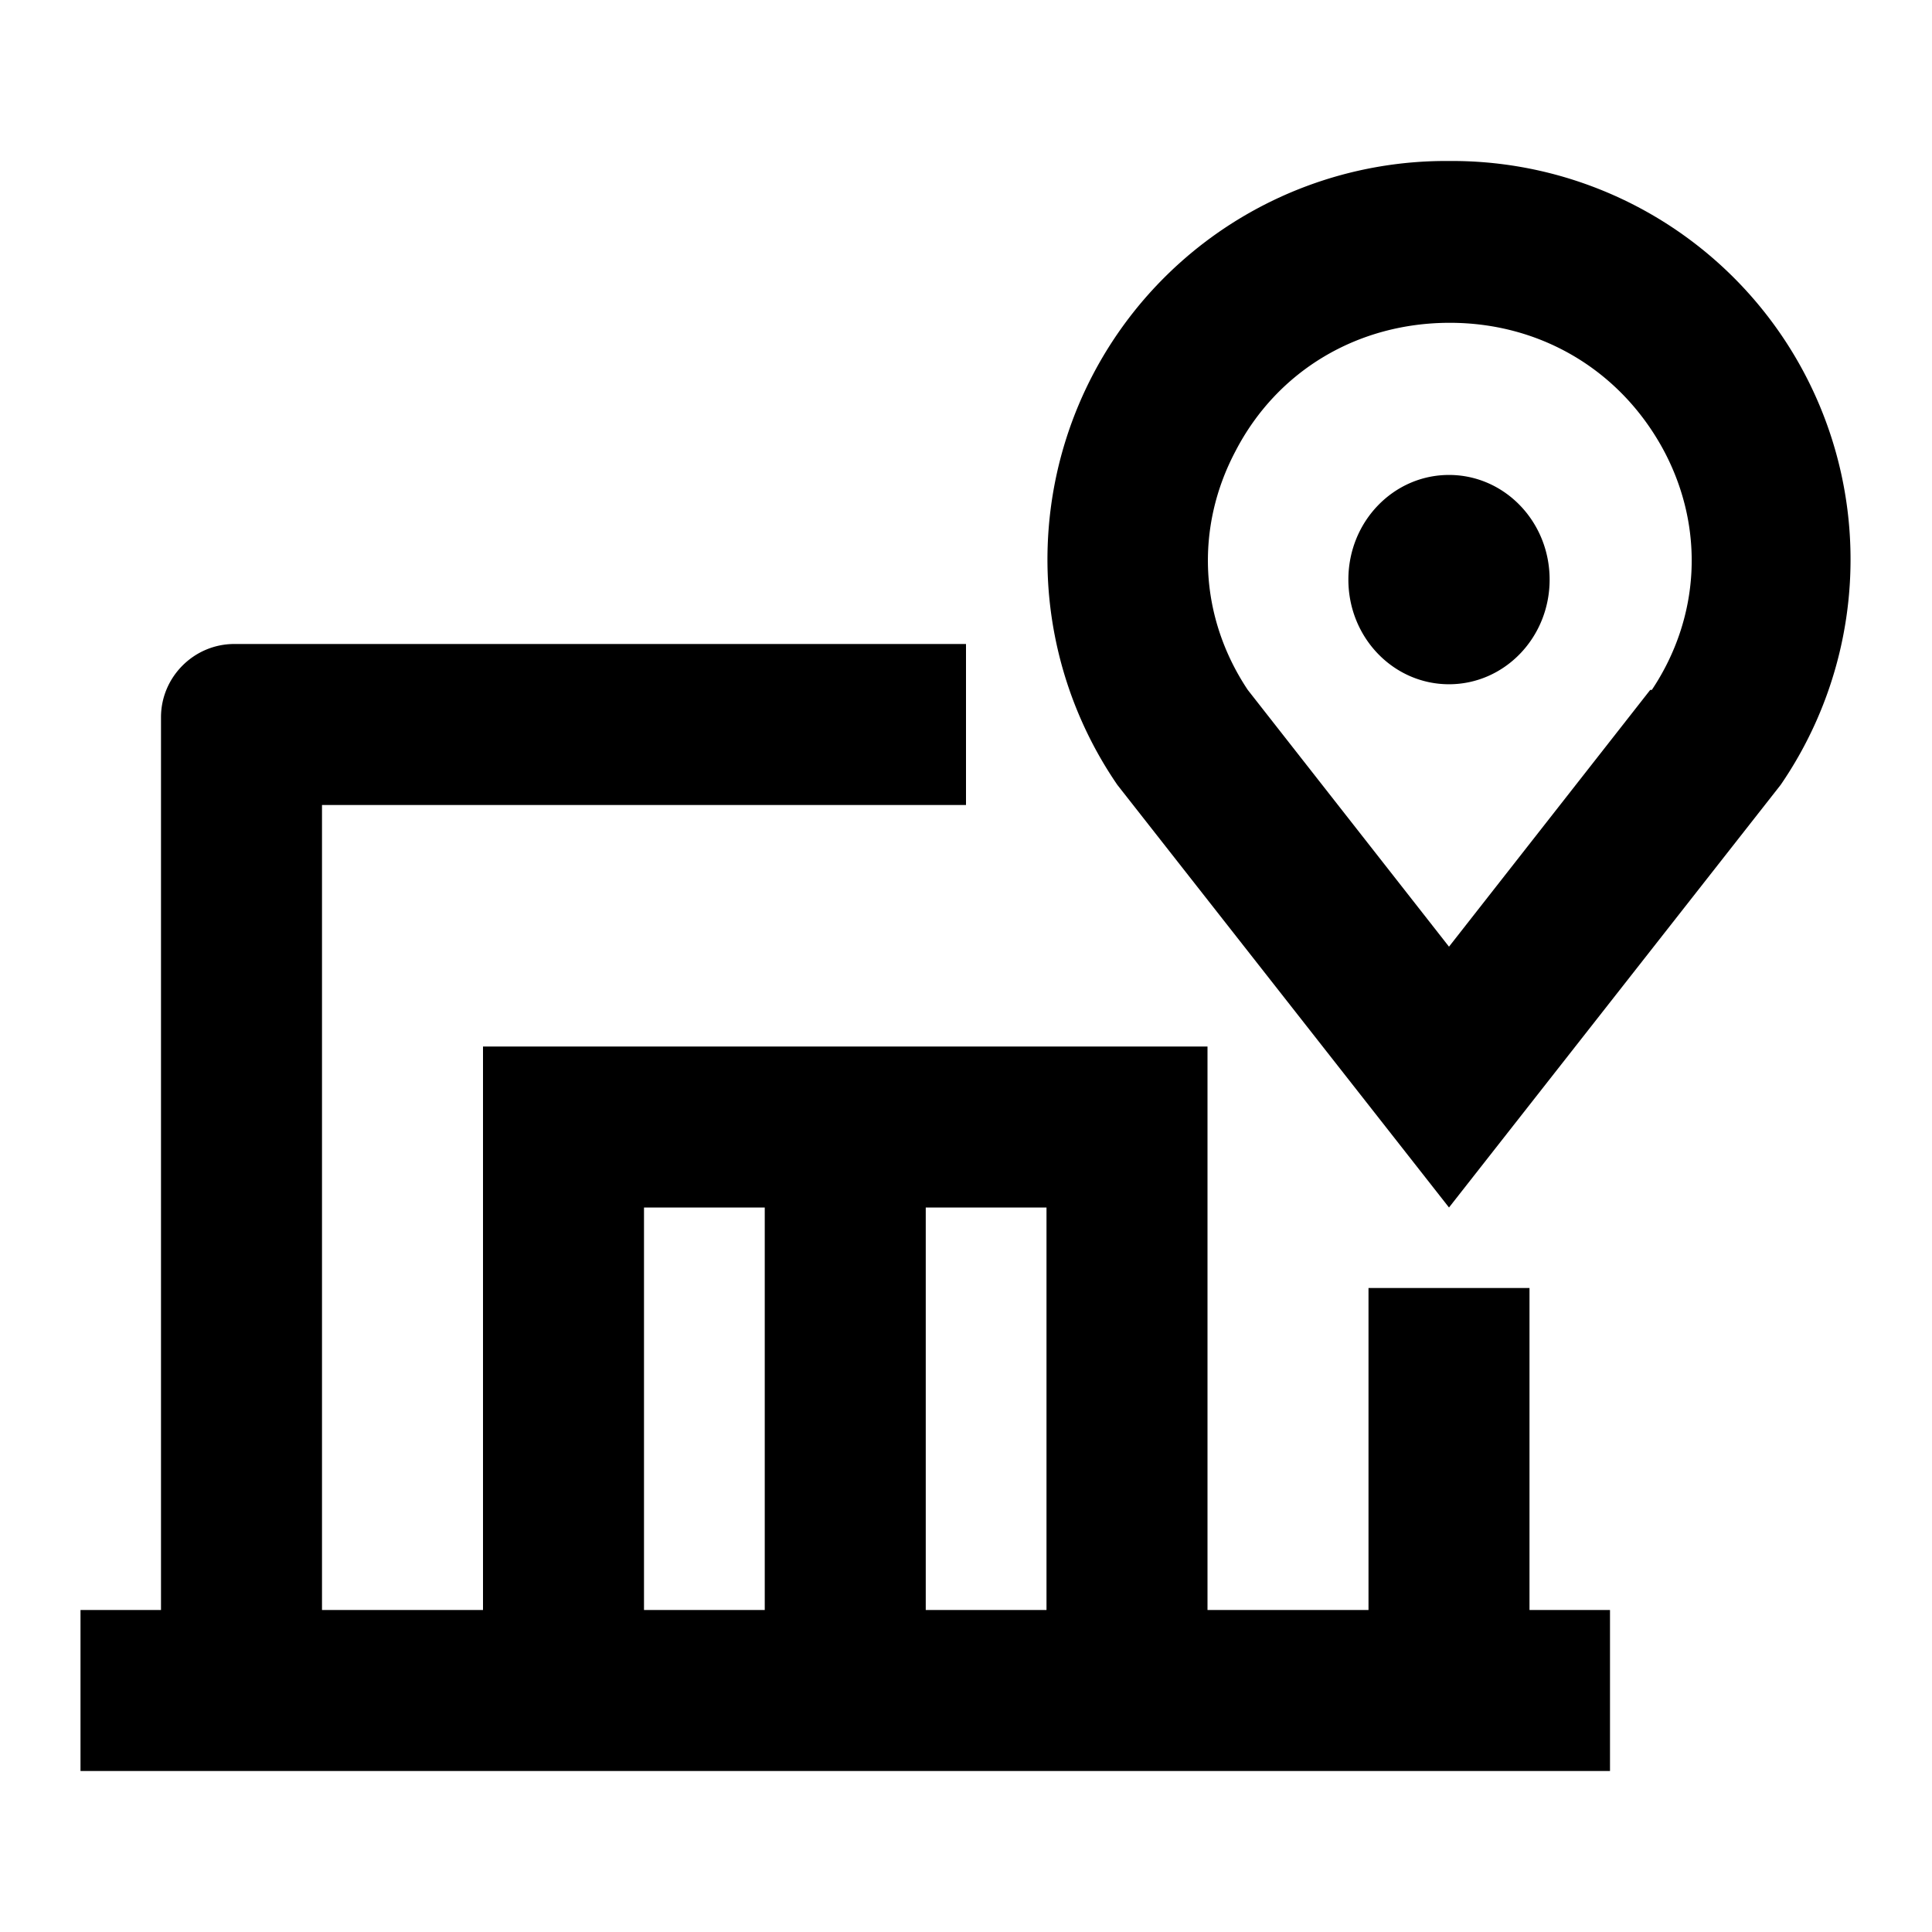 <svg xmlns="http://www.w3.org/2000/svg" id="$" viewBox="0 0 24 24"><path fill="currentColor" d="M18 2a4.95 4.95 0 0 0-4.12 7.75L18 15l4.12-5.25A4.95 4.95 0 0 0 18 2m2.5 6.57L18 11.76l-2.5-3.19c-.6-.9-.66-2.01-.15-2.97.52-1 1.52-1.59 2.66-1.59s2.13.6 2.66 1.59c.51.96.45 2.07-.15 2.97zM18 5.9c-.69 0-1.25.58-1.25 1.3s.56 1.3 1.25 1.3 1.25-.58 1.25-1.3-.56-1.3-1.25-1.3M17 16h2v4h1v2H1v-2h1V8.91c0-.5.41-.91.91-.91H12v2H4v10h2v-7h9v7h2zm-7.5-1H8v5h1.5zm2 0v5H13v-5z"/></svg>